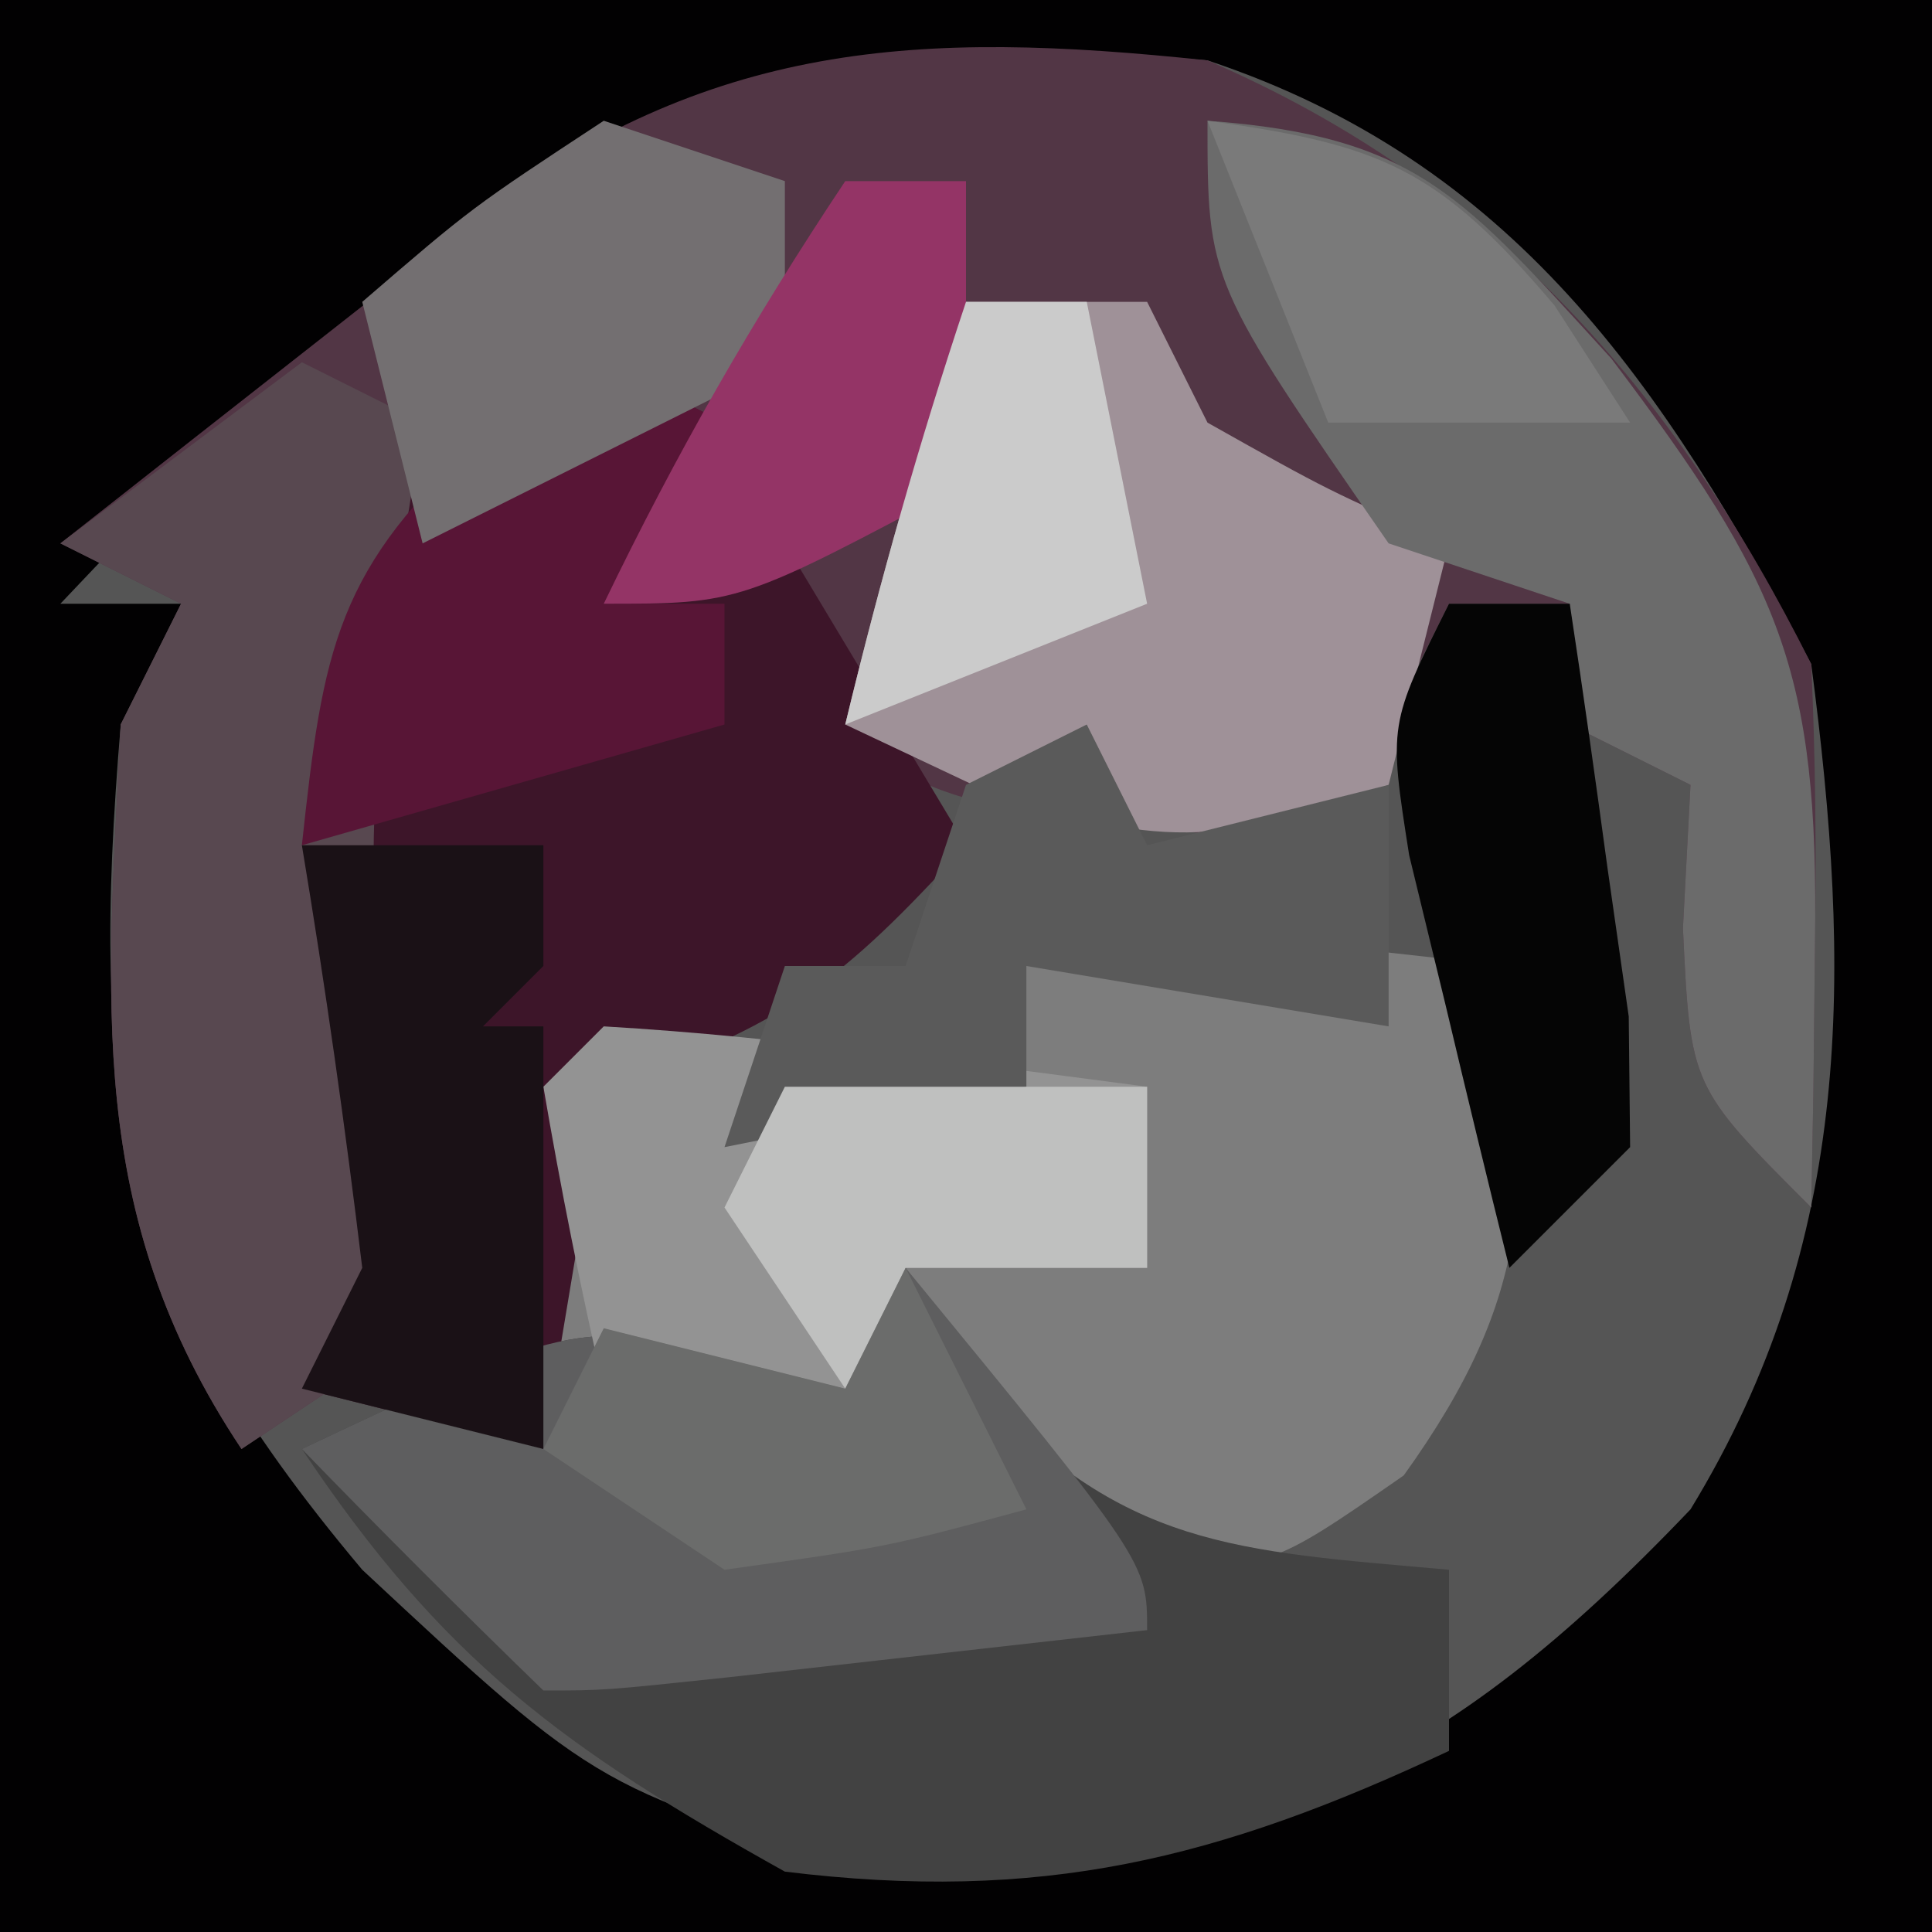 <?xml version="1.0" encoding="UTF-8"?>
<svg version="1.1" xmlns="http://www.w3.org/2000/svg" width="32" height="32">
<path d="M0 0 C10.56 0 21.12 0 32 0 C32 10.56 32 21.12 32 32 C21.44 32 10.88 32 0 32 C0 21.44 0 10.88 0 0 Z " fill="#555555" transform="translate(0,0)"/>
<path d="M0 0 C10.56 0 21.12 0 32 0 C32 10.56 32 21.12 32 32 C21.44 32 10.88 32 0 32 C0 21.44 0 10.88 0 0 Z M1 10 C1.66 10 2.32 10 3 10 C2.67 10.66 2.34 11.32 2 12 C1.491 18.111 1.911 21.138 6 26 C9.953 29.685 9.953 29.685 14.953 31.055 C20.945 30.586 23.834 29.37 28 25 C30.719 20.543 30.666 16.079 30 11 C27.544 6.343 25.05 2.683 20 1 C11.104 0.271 7.079 3.564 1 10 Z " fill="#020102" transform="translate(0,0)"/>
<path d="M0 0 C4.703 2.031 7.718 5.436 10 10 C10.07 11.54 10.085 13.083 10.062 14.625 C10.053 15.442 10.044 16.26 10.035 17.102 C10.024 17.728 10.012 18.355 10 19 C8 17 8 17 7.875 14.375 C7.916 13.591 7.957 12.807 8 12 C7.34 11.67 6.68 11.34 6 11 C6 10.34 6 9.68 6 9 C5.34 9 4.68 9 4 9 C3.34 10.32 2.68 11.64 2 13 C-4.558 12.381 -4.558 12.381 -6.812 10.438 C-7.204 9.963 -7.596 9.489 -8 9 C-8.66 9 -9.32 9 -10 9 C-10 8.01 -10 7.02 -10 6 C-12.137 7.069 -12.137 7.069 -14 9 C-14.267 11.983 -14.267 11.983 -13.75 15.188 C-13.621 16.274 -13.492 17.361 -13.359 18.48 C-13.241 19.312 -13.122 20.143 -13 21 C-13.99 21.66 -14.98 22.32 -16 23 C-18.61 19.085 -18.22 15.548 -18 11 C-17.67 10.34 -17.34 9.68 -17 9 C-17.66 8.67 -18.32 8.34 -19 8 C-17.543 6.852 -16.085 5.707 -14.625 4.562 C-13.407 3.605 -13.407 3.605 -12.164 2.629 C-8.243 -0.322 -4.801 -0.509 0 0 Z " fill="#523645" transform="translate(20,1)"/>
<path d="M0 0 C2.97 0.33 5.94 0.66 9 1 C9.331 4.641 9.42 6.415 7.25 9.438 C5 11 5 11 2.875 10.875 C1 10 1 10 -1 8 C-1.66 8.165 -2.32 8.33 -3 8.5 C-3.66 8.665 -4.32 8.83 -5 9 C-5.66 8.34 -6.32 7.68 -7 7 C-6.625 4.375 -6.625 4.375 -6 2 C-5.01 2.33 -4.02 2.66 -3 3 C-2.01 2.67 -1.02 2.34 0 2 C0 1.34 0 0.68 0 0 Z " fill="#7D7D7D" transform="translate(16,15)"/>
<path d="M0 0 C0.557 0.959 0.557 0.959 1.125 1.938 C3.581 4.639 5.446 4.684 9 5 C9 5.99 9 6.98 9 8 C5.162 9.806 2.236 10.519 -2 10 C-5.658 7.96 -7.669 6.496 -10 3 C-5.569 0.908 -5.569 0.908 -2.688 1.375 C-2.131 1.581 -1.574 1.788 -1 2 C-0.67 1.34 -0.34 0.68 0 0 Z " fill="#424242" transform="translate(15,21)"/>
<path d="M0 0 C0.66 0.33 1.32 0.66 2 1 C1.01 2.485 1.01 2.485 0 4 C0.99 3.67 1.98 3.34 3 3 C3.99 4.65 4.98 6.3 6 8 C3.948 10.248 2.993 11.002 0 12 C-0.33 13.98 -0.66 15.96 -1 18 C-2.32 17.67 -3.64 17.34 -5 17 C-4.67 16.34 -4.34 15.68 -4 15 C-4.217 13.204 -4.472 11.413 -4.75 9.625 C-5.074 6.645 -5.074 6.645 -5 4 C-2.562 1.312 -2.562 1.312 0 0 Z " fill="#3D1529" transform="translate(10,6)"/>
<path d="M0 0 C0.99 0 1.98 0 3 0 C3.33 0.66 3.66 1.32 4 2 C6.017 3.134 6.017 3.134 8 4 C7.67 5.32 7.34 6.64 7 8 C4.212 9.033 3.132 9.045 0.25 8.062 C-0.492 7.712 -1.235 7.361 -2 7 C-1.424 4.614 -0.778 2.333 0 0 Z " fill="#9F9198" transform="translate(16,5)"/>
<path d="M0 0 C0.66 0.33 1.32 0.66 2 1 C1.814 2.176 1.629 3.351 1.438 4.562 C0.918 8.613 1.25 11.999 2 16 C1.01 16.66 0.02 17.32 -1 18 C-3.61 14.085 -3.22 10.548 -3 6 C-2.67 5.34 -2.34 4.68 -2 4 C-2.66 3.67 -3.32 3.34 -4 3 C-2.68 2.01 -1.36 1.02 0 0 Z " fill="#584850" transform="translate(5,6)"/>
<path d="M0 0 C3.488 0.258 4.242 1.265 6.688 3.938 C9.492 7.651 10.127 9.096 10.062 13.625 C10.053 14.442 10.044 15.26 10.035 16.102 C10.024 16.728 10.012 17.355 10 18 C8 16 8 16 7.875 13.375 C7.916 12.591 7.957 11.807 8 11 C7.34 10.67 6.68 10.34 6 10 C6 9.34 6 8.68 6 8 C5.01 7.67 4.02 7.34 3 7 C0 2.667 0 2.667 0 0 Z " fill="#6B6B6B" transform="translate(20,2)"/>
<path d="M0 0 C4 4.875 4 4.875 4 6 C2.521 6.167 1.042 6.334 -0.438 6.5 C-1.673 6.639 -1.673 6.639 -2.934 6.781 C-5 7 -5 7 -6 7 C-7.354 5.687 -8.688 4.354 -10 3 C-5.569 0.908 -5.569 0.908 -2.688 1.375 C-2.131 1.581 -1.574 1.788 -1 2 C-0.67 1.34 -0.34 0.68 0 0 Z " fill="#5E5E5F" transform="translate(15,21)"/>
<path d="M0 0 C1.525 0.089 3.047 0.245 4.562 0.438 C5.802 0.59 5.802 0.59 7.066 0.746 C7.704 0.83 8.343 0.914 9 1 C9 1.99 9 2.98 9 4 C7.68 4 6.36 4 5 4 C4.67 4.99 4.34 5.98 4 7 C2.68 6.67 1.36 6.34 0 6 C-0.382 4.344 -0.714 2.675 -1 1 C-0.67 0.67 -0.34 0.34 0 0 Z " fill="#939393" transform="translate(10,17)"/>
<path d="M0 0 C0.33 0.66 0.66 1.32 1 2 C2.32 1.67 3.64 1.34 5 1 C5 2.32 5 3.64 5 5 C2.03 4.505 2.03 4.505 -1 4 C-1 4.66 -1 5.32 -1 6 C-2.65 6.33 -4.3 6.66 -6 7 C-5.67 6.01 -5.34 5.02 -5 4 C-4.34 4 -3.68 4 -3 4 C-2.67 3.01 -2.34 2.02 -2 1 C-1.34 0.67 -0.68 0.34 0 0 Z " fill="#5A5A5A" transform="translate(18,12)"/>
<path d="M0 0 C0.66 0.33 1.32 0.66 2 1 C1.01 2.485 1.01 2.485 0 4 C0.66 4 1.32 4 2 4 C2 4.66 2 5.32 2 6 C-0.31 6.66 -2.62 7.32 -5 8 C-4.65 4.758 -4.438 3.385 -1.938 1.188 C-1.298 0.796 -0.659 0.404 0 0 Z " fill="#581536" transform="translate(10,6)"/>
<path d="M0 0 C1.32 0 2.64 0 4 0 C4 0.66 4 1.32 4 2 C3.67 2.33 3.34 2.66 3 3 C3.33 3 3.66 3 4 3 C4 5.31 4 7.62 4 10 C2.68 9.67 1.36 9.34 0 9 C0.33 8.34 0.66 7.68 1 7 C0.718 4.66 0.387 2.325 0 0 Z " fill="#1A1116" transform="translate(5,14)"/>
<path d="M0 0 C0.99 0.33 1.98 0.66 3 1 C3 1.99 3 2.98 3 4 C1.02 4.99 -0.96 5.98 -3 7 C-3.33 5.68 -3.66 4.36 -4 3 C-2.188 1.438 -2.188 1.438 0 0 Z " fill="#736F71" transform="translate(10,2)"/>
<path d="M0 0 C0.66 0 1.32 0 2 0 C2.222 1.456 2.427 2.915 2.625 4.375 C2.741 5.187 2.857 5.999 2.977 6.836 C2.984 7.55 2.992 8.264 3 9 C2.34 9.66 1.68 10.32 1 11 C0.637 9.544 0.285 8.085 -0.062 6.625 C-0.358 5.407 -0.358 5.407 -0.66 4.164 C-1 2 -1 2 0 0 Z " fill="#050505" transform="translate(24,10)"/>
<path d="M0 0 C0.66 0 1.32 0 2 0 C2 1.65 2 3.3 2 5 C-1.75 7 -1.75 7 -4 7 C-2.796 4.506 -1.546 2.319 0 0 Z " fill="#943466" transform="translate(14,3)"/>
<path d="M0 0 C1.98 0 3.96 0 6 0 C6 0.99 6 1.98 6 3 C4.68 3 3.36 3 2 3 C1.67 3.66 1.34 4.32 1 5 C0.34 4.01 -0.32 3.02 -1 2 C-0.67 1.34 -0.34 0.68 0 0 Z " fill="#BFC0BF" transform="translate(13,18)"/>
<path d="M0 0 C2.886 0.398 3.822 0.79 5.75 3.062 C6.162 3.702 6.575 4.341 7 5 C5.35 5 3.7 5 2 5 C1.34 3.35 0.68 1.7 0 0 Z " fill="#7A7A7A" transform="translate(20,2)"/>
<path d="M0 0 C0.66 1.32 1.32 2.64 2 4 C-0.312 4.625 -0.312 4.625 -3 5 C-3.99 4.34 -4.98 3.68 -6 3 C-5.67 2.34 -5.34 1.68 -5 1 C-3.02 1.495 -3.02 1.495 -1 2 C-0.67 1.34 -0.34 0.68 0 0 Z " fill="#6B6C6B" transform="translate(15,21)"/>
<path d="M0 0 C0.66 0 1.32 0 2 0 C2.33 1.65 2.66 3.3 3 5 C1.35 5.66 -0.3 6.32 -2 7 C-1.424 4.614 -0.778 2.333 0 0 Z " fill="#CBCBCB" transform="translate(16,5)"/>
</svg>
